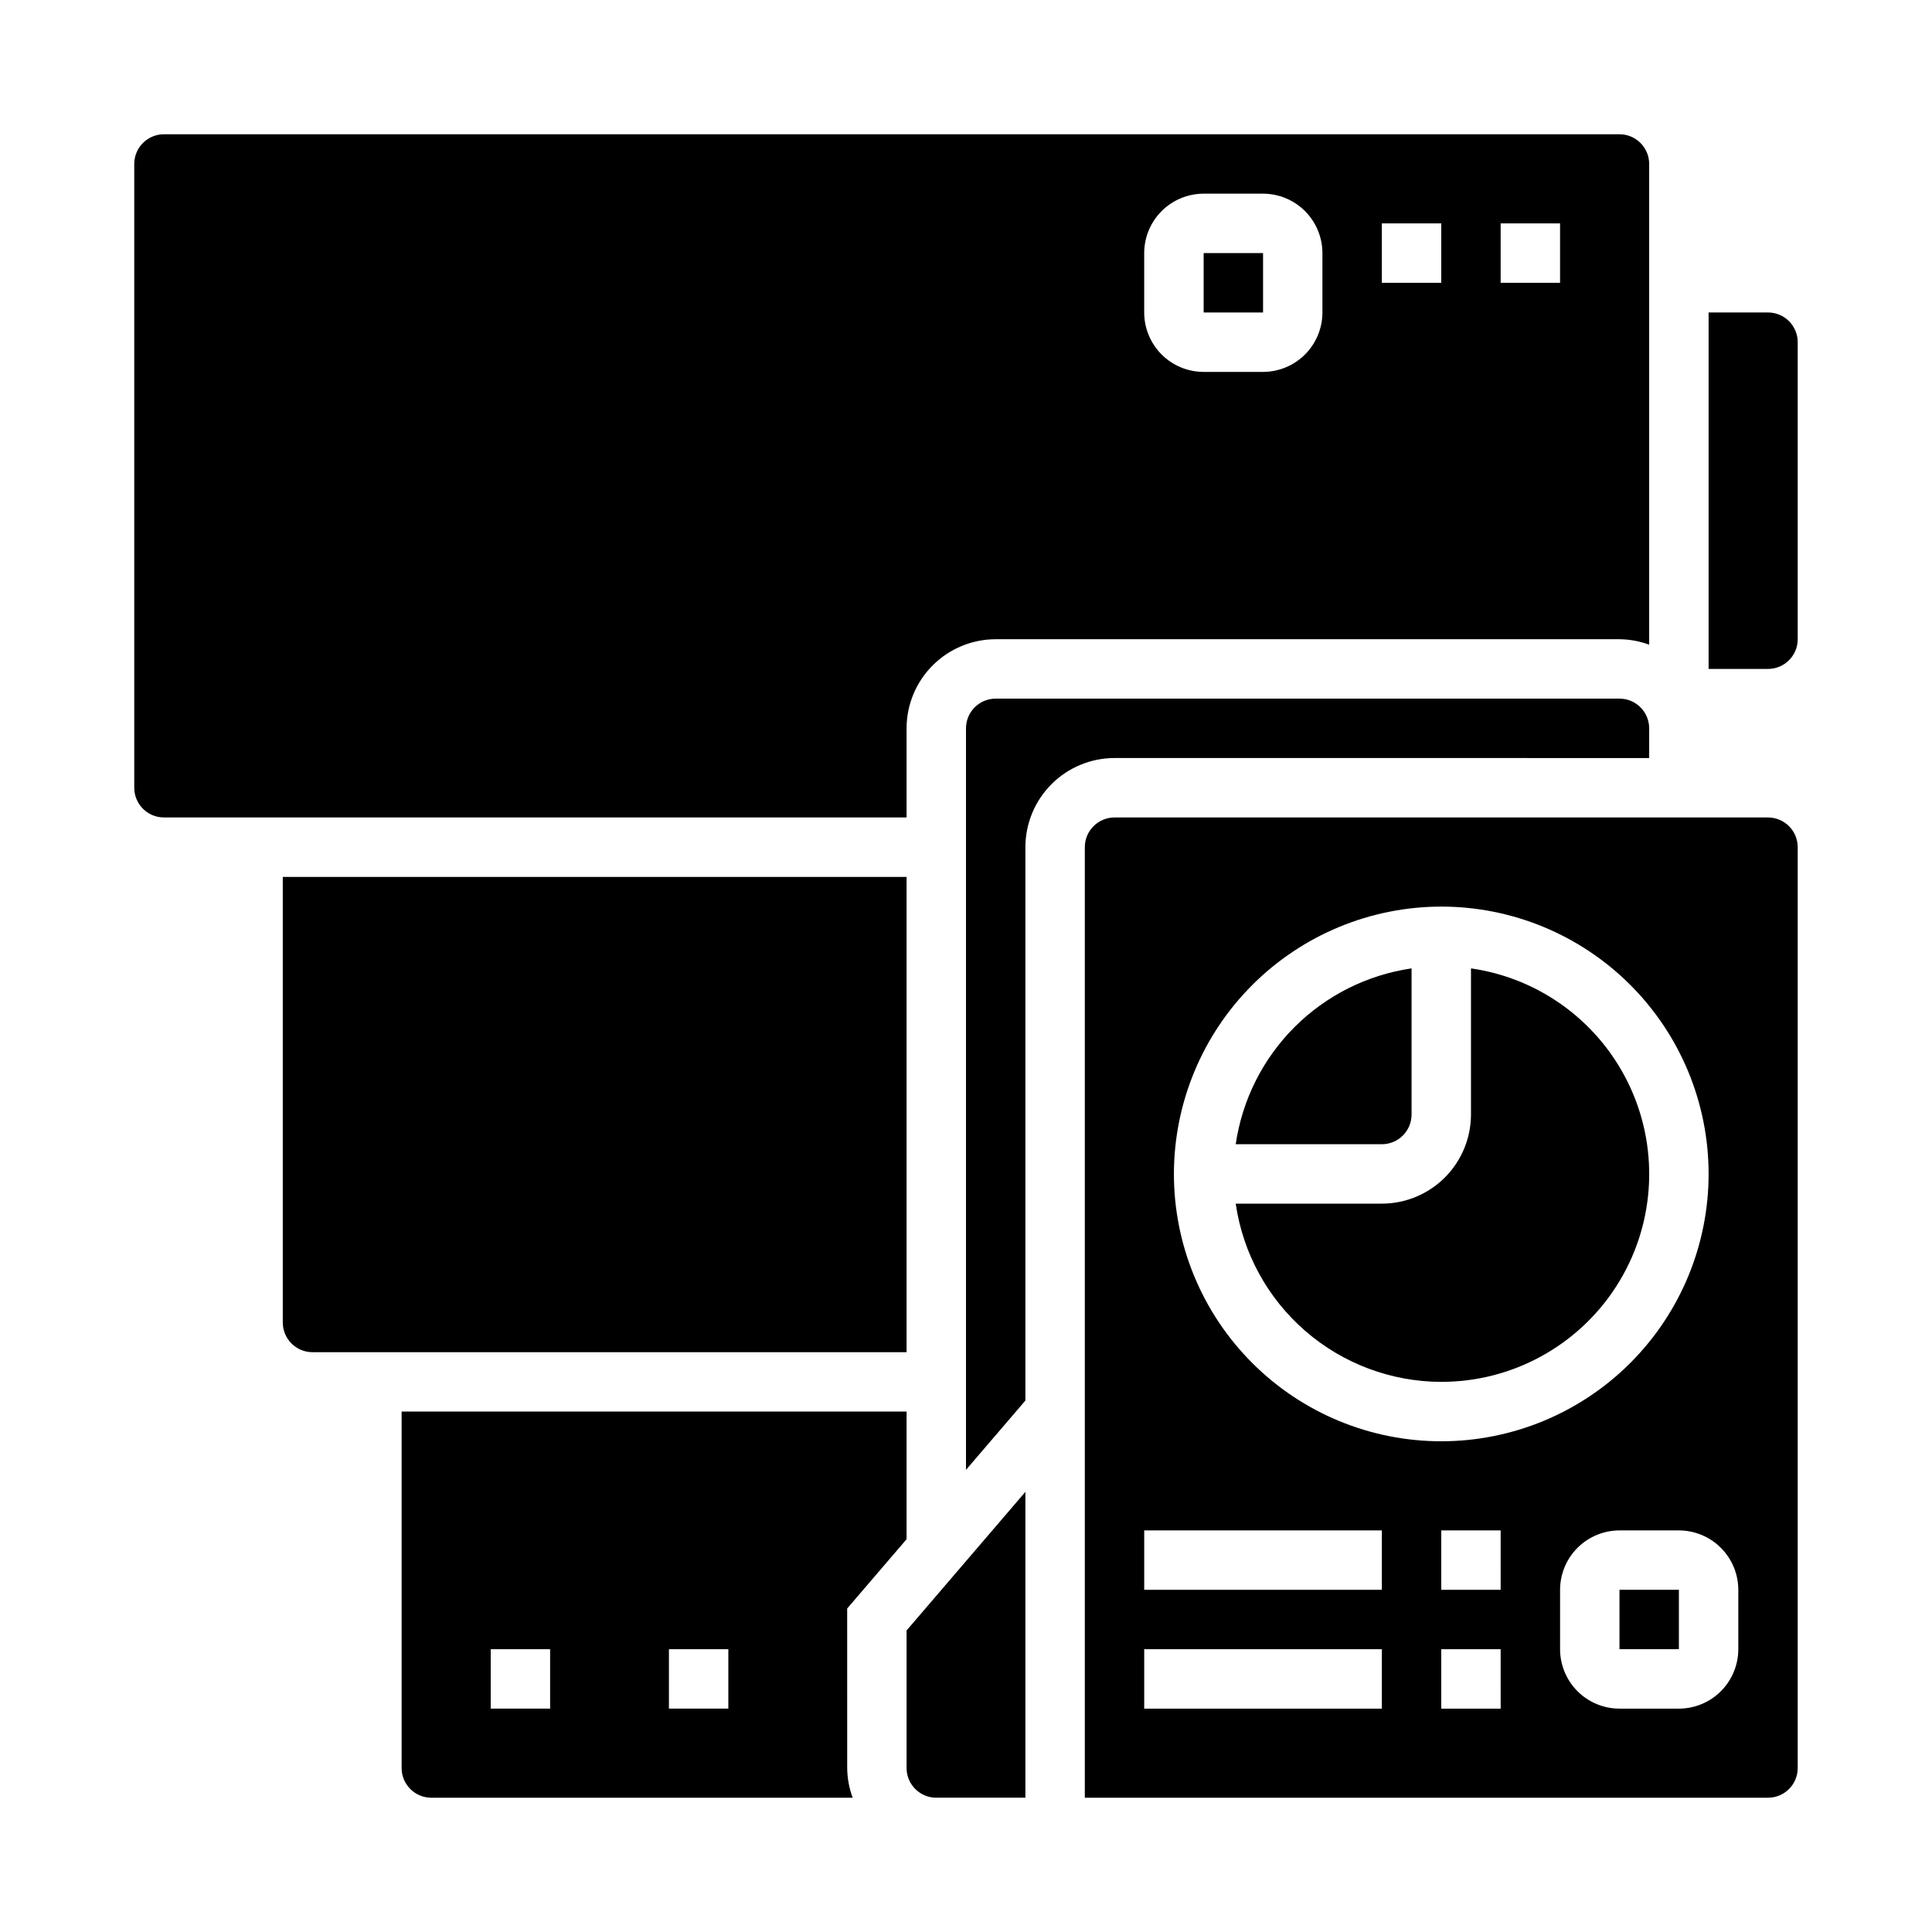 <?xml version="1.0" encoding="UTF-8"?>
<!-- Uploaded to: SVG Repo, www.svgrepo.com, Generator: SVG Repo Mixer Tools -->
<svg fill="#000000" width="800px" height="800px" version="1.1" viewBox="144 144 512 512" xmlns="http://www.w3.org/2000/svg">
 <g>
  <path d="m384.25 612.54c0.004 4.348 3.527 7.871 7.871 7.871h23.617v-81.055l-31.488 36.738z"/>
  <path d="m518.08 439.36v-38.73c-11.75 1.715-22.633 7.176-31.027 15.57-8.398 8.398-13.859 19.281-15.574 31.031h38.73c4.348-0.004 7.867-3.527 7.871-7.871z"/>
  <path d="m525.95 510.21c18.746 0.012 36.211-9.512 46.352-25.277 10.141-15.766 11.566-35.605 3.781-52.66-7.781-17.051-23.703-28.973-42.258-31.641v38.73c-0.008 6.262-2.5 12.262-6.926 16.691-4.426 4.426-10.43 6.918-16.691 6.926h-38.73c1.898 13.098 8.449 25.078 18.449 33.75 10 8.672 22.789 13.457 36.023 13.48z"/>
  <path d="m368.51 570.27 15.742-18.367v-33.824h-133.82v94.465c0.004 4.348 3.527 7.871 7.871 7.871h111.66c-0.934-2.519-1.422-5.184-1.449-7.871zm-78.723 26.531h-15.742v-15.746h15.742zm47.23 0h-15.742v-15.746h15.742z"/>
  <path d="m581.05 344.89v-7.871c-0.004-4.348-3.523-7.871-7.871-7.875h-165.31c-4.348 0.004-7.871 3.527-7.871 7.875v196.51l15.742-18.367v-146.66c0.008-6.262 2.496-12.266 6.926-16.691 4.426-4.43 10.43-6.918 16.691-6.926z"/>
  <path d="m384.25 502.34v-125.95h-165.31v118.08c0.004 4.348 3.527 7.871 7.871 7.875z"/>
  <path d="m462.98 211.07h15.742v15.742h-15.742z"/>
  <path d="m384.25 337.02c0.008-6.262 2.496-12.266 6.926-16.691 4.426-4.43 10.43-6.918 16.691-6.926h165.31c2.688 0.027 5.352 0.516 7.871 1.449v-127.4c-0.004-4.344-3.523-7.867-7.871-7.871h-385.73c-4.344 0.004-7.867 3.527-7.871 7.871v165.31c0.004 4.348 3.527 7.871 7.871 7.871h196.8zm157.44-133.82h15.742v15.742h-15.742zm-31.488 0h15.742v15.742h-15.742zm-62.977 7.871c0.004-4.176 1.668-8.176 4.617-11.129 2.953-2.949 6.953-4.609 11.129-4.617h15.742c4.176 0.008 8.176 1.668 11.125 4.617 2.953 2.953 4.613 6.953 4.617 11.129v15.742c-0.004 4.176-1.664 8.176-4.617 11.129-2.949 2.949-6.949 4.609-11.125 4.617h-15.742c-4.176-0.008-8.176-1.668-11.129-4.617-2.949-2.953-4.613-6.953-4.617-11.129z"/>
  <path d="m573.18 565.31h15.742v15.742h-15.742z"/>
  <path d="m612.54 226.81h-15.742v94.465h15.742c4.348-0.004 7.871-3.523 7.871-7.871v-78.719c0-4.348-3.523-7.871-7.871-7.875z"/>
  <path d="m612.54 360.64h-173.18c-4.348 0.004-7.871 3.527-7.871 7.875v251.9h181.05c4.348 0 7.871-3.523 7.871-7.871v-244.03c0-4.348-3.523-7.871-7.871-7.875zm-86.594 23.617c18.793 0 36.812 7.465 50.098 20.75 13.289 13.289 20.754 31.309 20.754 50.098 0 18.793-7.465 36.812-20.754 50.098-13.285 13.289-31.305 20.75-50.098 20.75-18.789 0-36.809-7.461-50.094-20.75-13.289-13.285-20.754-31.305-20.754-50.098 0.023-18.781 7.492-36.793 20.773-50.074 13.285-13.281 31.293-20.754 50.074-20.773zm-15.742 212.55h-62.977v-15.746h62.977zm0-31.488h-62.977v-15.746h62.977zm31.488 31.488h-15.746v-15.746h15.742zm0-31.488h-15.746v-15.746h15.742zm62.977 15.742c-0.008 4.176-1.668 8.176-4.617 11.129-2.953 2.949-6.953 4.609-11.129 4.617h-15.742c-4.176-0.008-8.176-1.668-11.129-4.617-2.949-2.953-4.609-6.953-4.617-11.129v-15.742c0.008-4.176 1.668-8.176 4.617-11.129 2.953-2.949 6.953-4.609 11.129-4.617h15.742c4.176 0.008 8.176 1.668 11.129 4.617 2.949 2.953 4.609 6.953 4.617 11.129z"/>
 </g>
</svg>